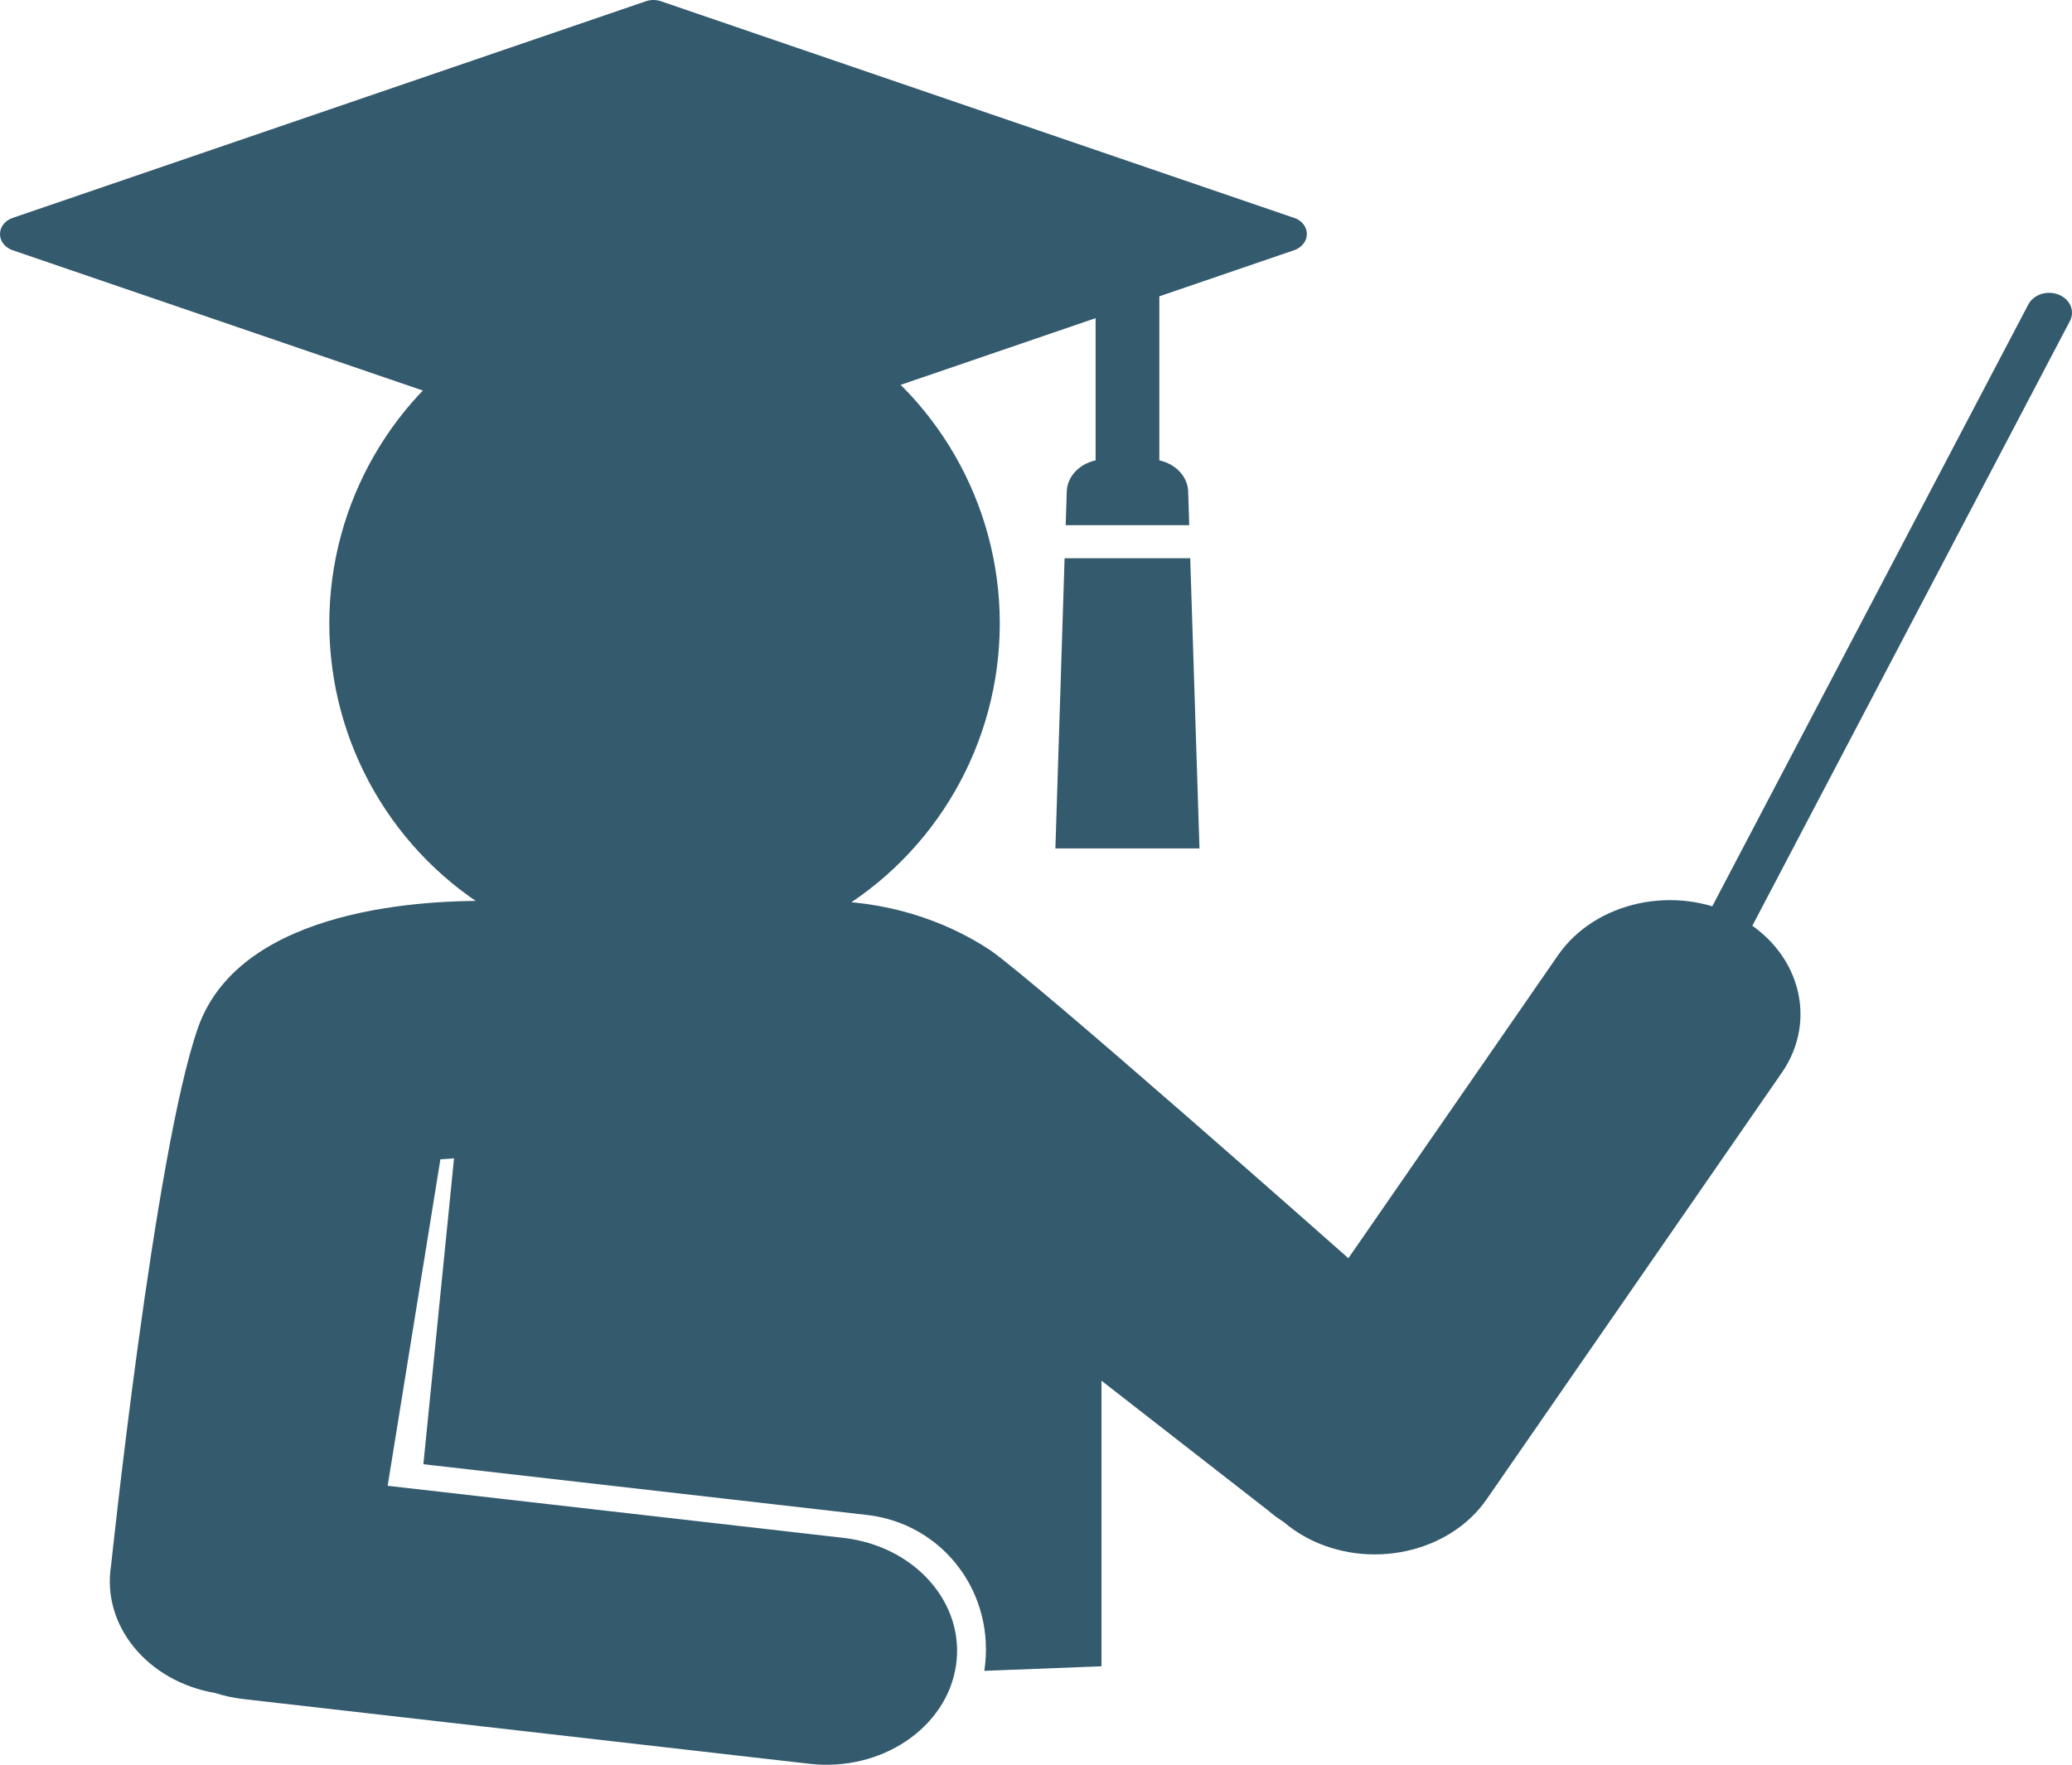 <?xml version="1.0" encoding="UTF-8"?>
<svg id="_レイヤー_2" data-name="レイヤー_2" xmlns="http://www.w3.org/2000/svg" viewBox="0 0 317.81 270.74">
  <g id="_レイヤー_1-2" data-name="レイヤー_1">
    <g>
      <path d="M168.95,255.63v-43.81l25.64,19.97c.72.63,1.5,1.18,2.3,1.7,1.08.92,2.28,1.75,3.63,2.46h0c9.47,4.99,21.78,2.33,27.5-5.93l45.26-65.42c5.72-8.26,2.67-19-6.8-23.99-9.47-4.99-21.78-2.33-27.5,5.93l-32.16,46.49s-47.85-42.37-54.98-47.29c-7.19-4.73-16.13-7.54-25.83-7.54h-51.57c-7.61,0-37.46.48-44.1,19.55-6.64,19.07-13.3,82.4-13.3,82.4-1.49,9.24,5.6,17.81,15.97,19.58,1.37.44,2.82.76,4.33.93l86.83,9.93c10.97,1.25,21.02-5.49,22.46-15.06,1.44-9.57-6.29-18.34-17.26-19.6l-69.91-7.99,8.09-50.09,2.09-.14-4.7,46.92,68.02,7.78c11.74,1.34,19.81,12.05,18.02,23.92" fill="#345a6d"/>
      <path d="M259.42,152.5h0c1.76.7,3.84.03,4.65-1.51l53.42-101.74c.81-1.54.03-3.35-1.73-4.05h0c-1.76-.7-3.84-.03-4.65,1.51l-53.42,101.74c-.81,1.54-.03,3.35,1.73,4.05Z" fill="#345a6d"/>
      <ellipse cx="101.93" cy="95.63" rx="51.42" ry="51.54" fill="#345a6d"/>
      <g>
        <path d="M198.5,33.43L101.34.18c-.36-.12-.74-.18-1.12-.18s-.76.06-1.12.18L1.94,33.43c-1.17.4-1.94,1.38-1.94,2.48s.77,2.08,1.94,2.48l97.17,33.24c.36.12.74.18,1.12.18s.76-.06,1.12-.18l66.7-22.82v21.82c-2.53.54-4.43,2.54-4.43,4.91l-.16,5.03h18.95l-.16-5.03c0-2.37-1.9-4.37-4.43-4.91v-25.17l20.69-7.08c1.17-.4,1.94-1.39,1.94-2.48s-.77-2.08-1.94-2.48Z" fill="#345a6d"/>
        <polyline points="177.36 130.16 183.98 130.16 182.56 85.64 163.29 85.64 161.88 130.16 168.5 130.16" fill="#345a6d"/>
      </g>
    </g>
  </g>
</svg>